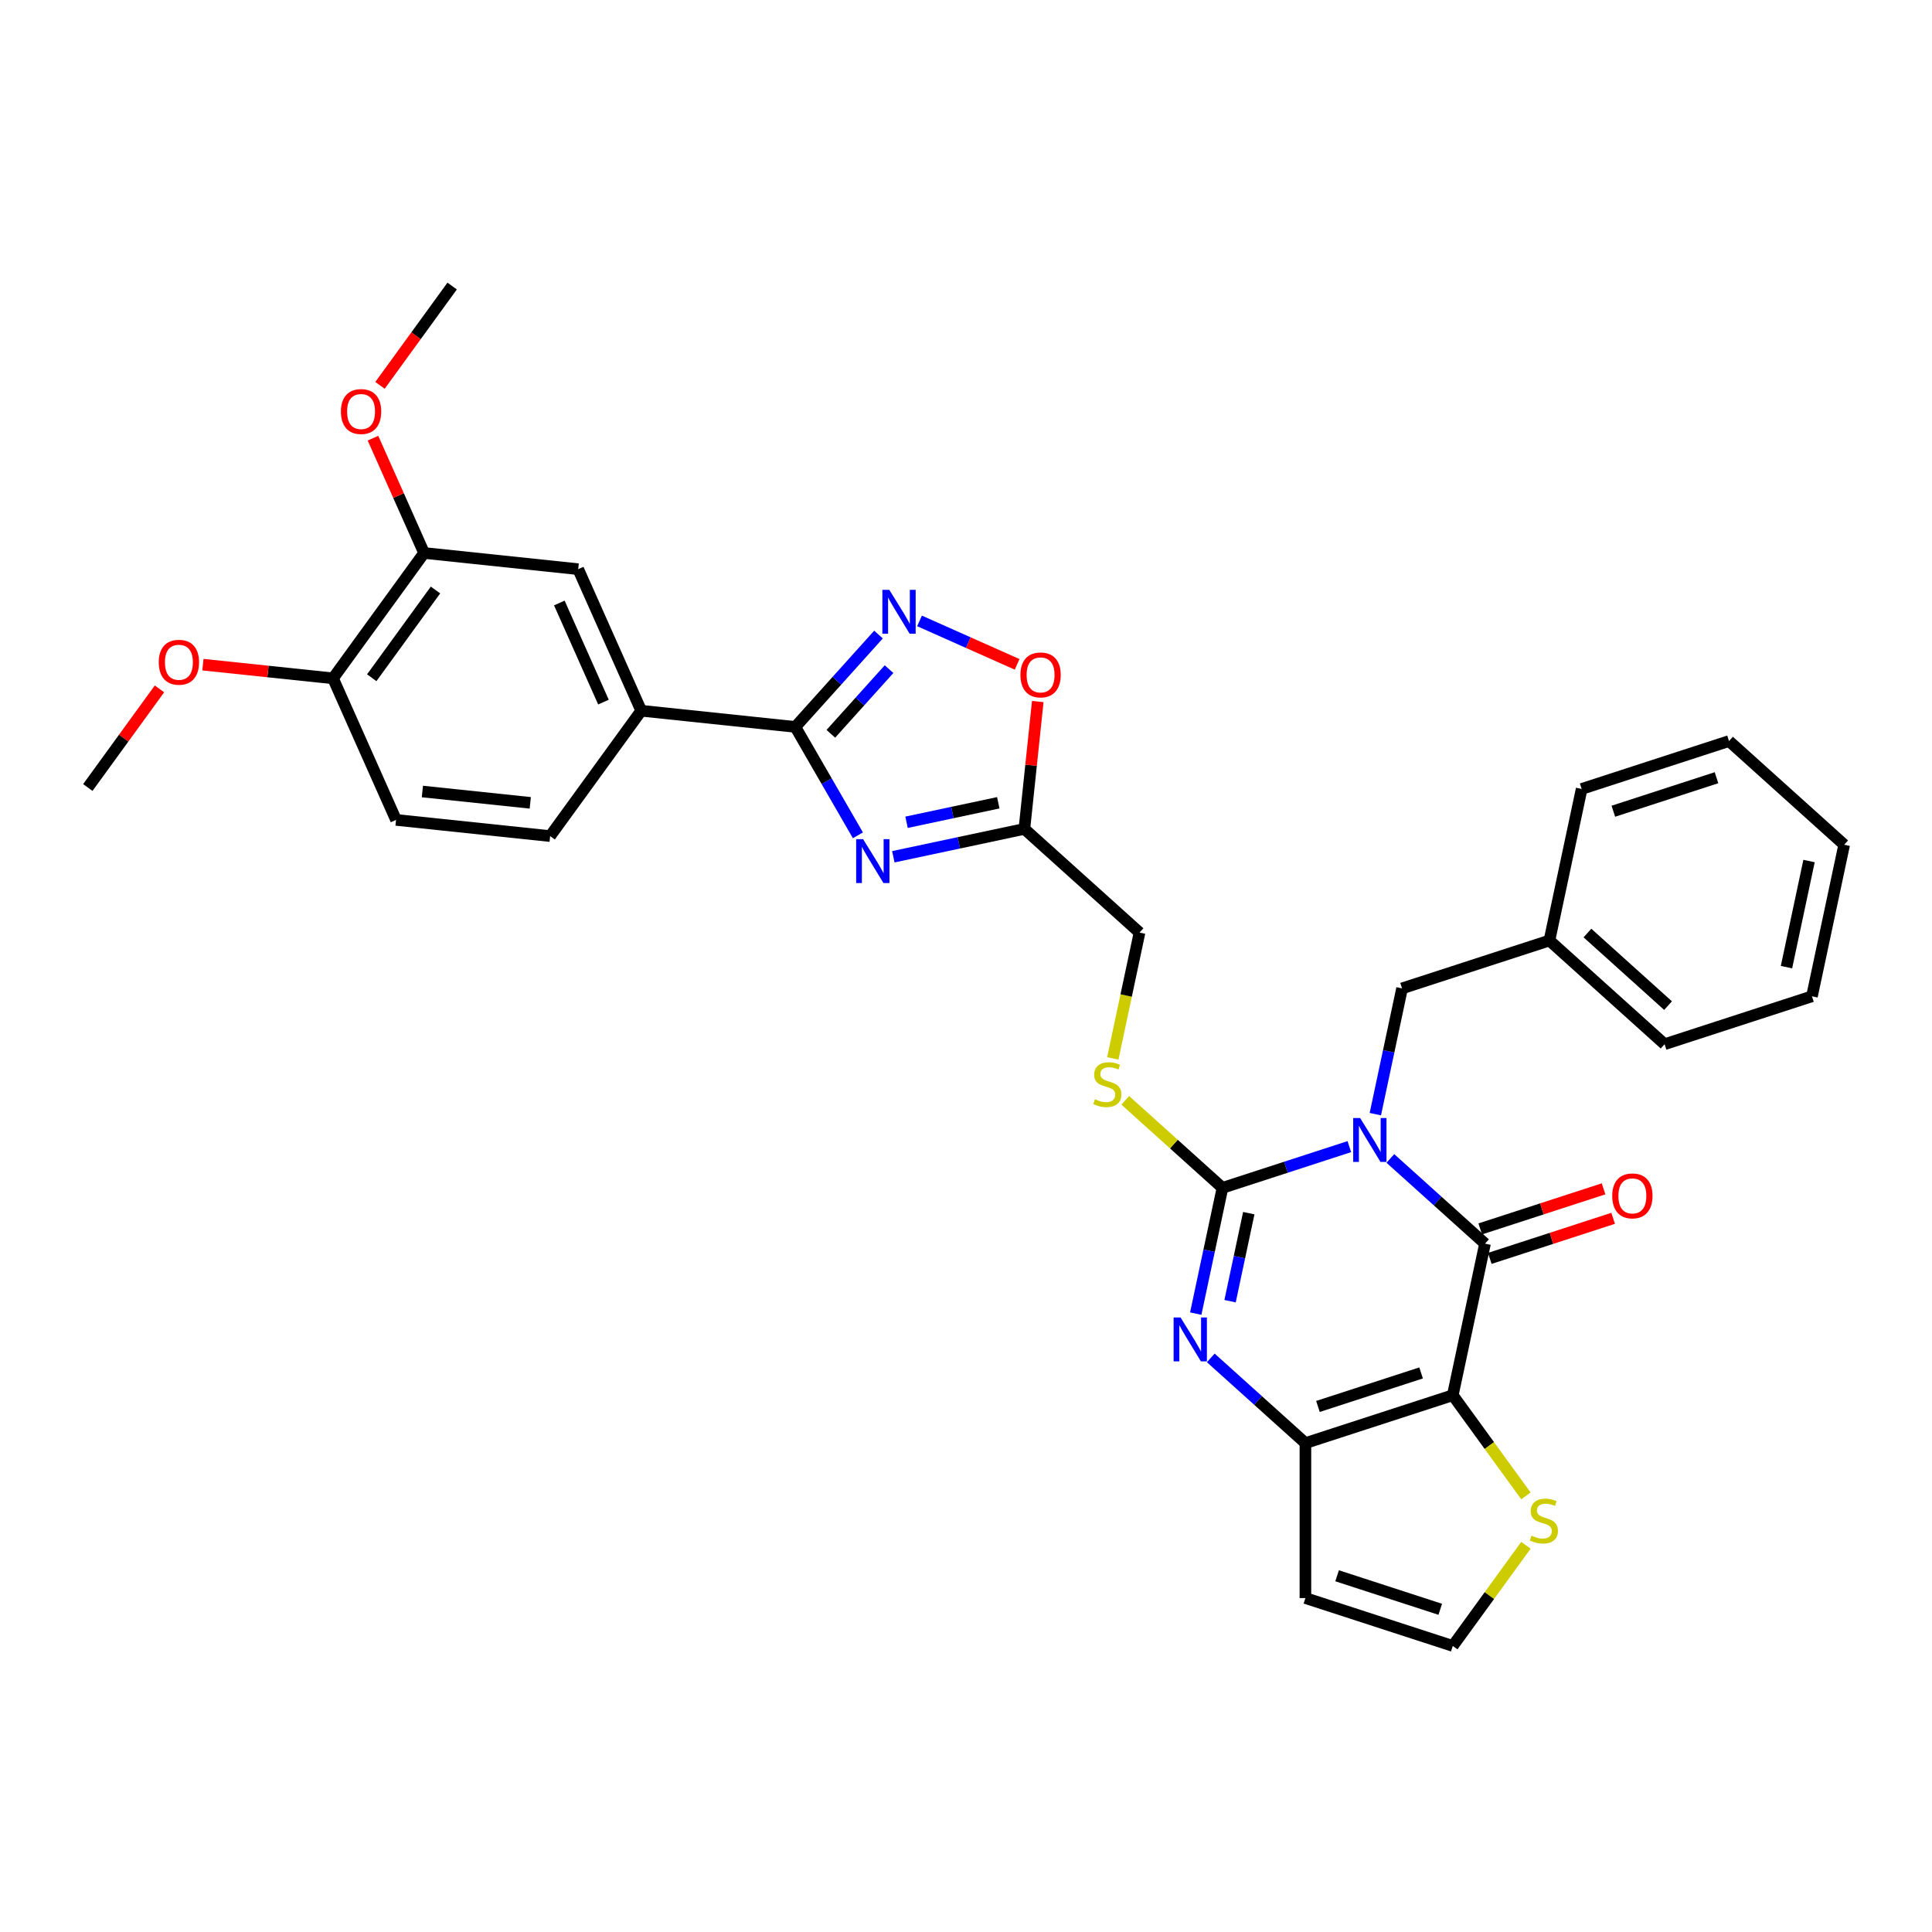 <?xml version='1.0' encoding='iso-8859-1'?>
<svg version='1.1' baseProfile='full'
              xmlns='http://www.w3.org/2000/svg'
                      xmlns:rdkit='http://www.rdkit.org/xml'
                      xmlns:xlink='http://www.w3.org/1999/xlink'
                  xml:space='preserve'
width='1000px' height='1000px' viewBox='0 0 1000 1000'>
<!-- END OF HEADER -->
<rect style='opacity:1.0;fill:#FFFFFF;stroke:none' width='1000' height='1000' x='0' y='0'> </rect>
<path class='bond-0' d='M 698.411,593.495 L 665.581,604.163' style='fill:none;fill-rule:evenodd;stroke:#0000FF;stroke-width:6px;stroke-linecap:butt;stroke-linejoin:miter;stroke-opacity:1' />
<path class='bond-0' d='M 665.581,604.163 L 632.75,614.83' style='fill:none;fill-rule:evenodd;stroke:#000000;stroke-width:6px;stroke-linecap:butt;stroke-linejoin:miter;stroke-opacity:1' />
<path class='bond-1' d='M 719.649,599.606 L 744.142,621.66' style='fill:none;fill-rule:evenodd;stroke:#0000FF;stroke-width:6px;stroke-linecap:butt;stroke-linejoin:miter;stroke-opacity:1' />
<path class='bond-1' d='M 744.142,621.66 L 768.634,643.713' style='fill:none;fill-rule:evenodd;stroke:#000000;stroke-width:6px;stroke-linecap:butt;stroke-linejoin:miter;stroke-opacity:1' />
<path class='bond-14' d='M 711.87,576.683 L 718.788,544.137' style='fill:none;fill-rule:evenodd;stroke:#0000FF;stroke-width:6px;stroke-linecap:butt;stroke-linejoin:miter;stroke-opacity:1' />
<path class='bond-14' d='M 718.788,544.137 L 725.706,511.592' style='fill:none;fill-rule:evenodd;stroke:#000000;stroke-width:6px;stroke-linecap:butt;stroke-linejoin:miter;stroke-opacity:1' />
<path class='bond-3' d='M 632.75,614.83 L 625.833,647.375' style='fill:none;fill-rule:evenodd;stroke:#000000;stroke-width:6px;stroke-linecap:butt;stroke-linejoin:miter;stroke-opacity:1' />
<path class='bond-3' d='M 625.833,647.375 L 618.915,679.92' style='fill:none;fill-rule:evenodd;stroke:#0000FF;stroke-width:6px;stroke-linecap:butt;stroke-linejoin:miter;stroke-opacity:1' />
<path class='bond-3' d='M 646.366,627.928 L 641.523,650.71' style='fill:none;fill-rule:evenodd;stroke:#000000;stroke-width:6px;stroke-linecap:butt;stroke-linejoin:miter;stroke-opacity:1' />
<path class='bond-3' d='M 641.523,650.71 L 636.681,673.492' style='fill:none;fill-rule:evenodd;stroke:#0000FF;stroke-width:6px;stroke-linecap:butt;stroke-linejoin:miter;stroke-opacity:1' />
<path class='bond-12' d='M 632.75,614.83 L 607.592,592.177' style='fill:none;fill-rule:evenodd;stroke:#000000;stroke-width:6px;stroke-linecap:butt;stroke-linejoin:miter;stroke-opacity:1' />
<path class='bond-12' d='M 607.592,592.177 L 582.434,569.525' style='fill:none;fill-rule:evenodd;stroke:#CCCC00;stroke-width:6px;stroke-linecap:butt;stroke-linejoin:miter;stroke-opacity:1' />
<path class='bond-2' d='M 768.634,643.713 L 751.959,722.166' style='fill:none;fill-rule:evenodd;stroke:#000000;stroke-width:6px;stroke-linecap:butt;stroke-linejoin:miter;stroke-opacity:1' />
<path class='bond-18' d='M 771.113,651.341 L 803.037,640.968' style='fill:none;fill-rule:evenodd;stroke:#000000;stroke-width:6px;stroke-linecap:butt;stroke-linejoin:miter;stroke-opacity:1' />
<path class='bond-18' d='M 803.037,640.968 L 834.961,630.595' style='fill:none;fill-rule:evenodd;stroke:#FF0000;stroke-width:6px;stroke-linecap:butt;stroke-linejoin:miter;stroke-opacity:1' />
<path class='bond-18' d='M 766.156,636.085 L 798.08,625.712' style='fill:none;fill-rule:evenodd;stroke:#000000;stroke-width:6px;stroke-linecap:butt;stroke-linejoin:miter;stroke-opacity:1' />
<path class='bond-18' d='M 798.08,625.712 L 830.004,615.339' style='fill:none;fill-rule:evenodd;stroke:#FF0000;stroke-width:6px;stroke-linecap:butt;stroke-linejoin:miter;stroke-opacity:1' />
<path class='bond-10' d='M 751.959,722.166 L 770.887,748.218' style='fill:none;fill-rule:evenodd;stroke:#000000;stroke-width:6px;stroke-linecap:butt;stroke-linejoin:miter;stroke-opacity:1' />
<path class='bond-10' d='M 770.887,748.218 L 789.815,774.269' style='fill:none;fill-rule:evenodd;stroke:#CCCC00;stroke-width:6px;stroke-linecap:butt;stroke-linejoin:miter;stroke-opacity:1' />
<path class='bond-33' d='M 751.959,722.166 L 675.679,746.95' style='fill:none;fill-rule:evenodd;stroke:#000000;stroke-width:6px;stroke-linecap:butt;stroke-linejoin:miter;stroke-opacity:1' />
<path class='bond-33' d='M 735.56,710.627 L 682.164,727.977' style='fill:none;fill-rule:evenodd;stroke:#000000;stroke-width:6px;stroke-linecap:butt;stroke-linejoin:miter;stroke-opacity:1' />
<path class='bond-4' d='M 626.694,702.844 L 651.186,724.897' style='fill:none;fill-rule:evenodd;stroke:#0000FF;stroke-width:6px;stroke-linecap:butt;stroke-linejoin:miter;stroke-opacity:1' />
<path class='bond-4' d='M 651.186,724.897 L 675.679,746.95' style='fill:none;fill-rule:evenodd;stroke:#000000;stroke-width:6px;stroke-linecap:butt;stroke-linejoin:miter;stroke-opacity:1' />
<path class='bond-13' d='M 675.679,746.95 L 675.679,827.156' style='fill:none;fill-rule:evenodd;stroke:#000000;stroke-width:6px;stroke-linecap:butt;stroke-linejoin:miter;stroke-opacity:1' />
<path class='bond-5' d='M 462.384,443.46 L 496.301,436.25' style='fill:none;fill-rule:evenodd;stroke:#0000FF;stroke-width:6px;stroke-linecap:butt;stroke-linejoin:miter;stroke-opacity:1' />
<path class='bond-5' d='M 496.301,436.25 L 530.218,429.041' style='fill:none;fill-rule:evenodd;stroke:#000000;stroke-width:6px;stroke-linecap:butt;stroke-linejoin:miter;stroke-opacity:1' />
<path class='bond-5' d='M 469.224,425.606 L 492.966,420.56' style='fill:none;fill-rule:evenodd;stroke:#0000FF;stroke-width:6px;stroke-linecap:butt;stroke-linejoin:miter;stroke-opacity:1' />
<path class='bond-5' d='M 492.966,420.56 L 516.707,415.513' style='fill:none;fill-rule:evenodd;stroke:#000000;stroke-width:6px;stroke-linecap:butt;stroke-linejoin:miter;stroke-opacity:1' />
<path class='bond-6' d='M 444.05,432.355 L 427.856,404.306' style='fill:none;fill-rule:evenodd;stroke:#0000FF;stroke-width:6px;stroke-linecap:butt;stroke-linejoin:miter;stroke-opacity:1' />
<path class='bond-6' d='M 427.856,404.306 L 411.662,376.257' style='fill:none;fill-rule:evenodd;stroke:#000000;stroke-width:6px;stroke-linecap:butt;stroke-linejoin:miter;stroke-opacity:1' />
<path class='bond-11' d='M 411.662,376.257 L 331.896,367.873' style='fill:none;fill-rule:evenodd;stroke:#000000;stroke-width:6px;stroke-linecap:butt;stroke-linejoin:miter;stroke-opacity:1' />
<path class='bond-36' d='M 411.662,376.257 L 433.187,352.352' style='fill:none;fill-rule:evenodd;stroke:#000000;stroke-width:6px;stroke-linecap:butt;stroke-linejoin:miter;stroke-opacity:1' />
<path class='bond-36' d='M 433.187,352.352 L 454.711,328.447' style='fill:none;fill-rule:evenodd;stroke:#0000FF;stroke-width:6px;stroke-linecap:butt;stroke-linejoin:miter;stroke-opacity:1' />
<path class='bond-36' d='M 430.04,379.819 L 445.107,363.085' style='fill:none;fill-rule:evenodd;stroke:#000000;stroke-width:6px;stroke-linecap:butt;stroke-linejoin:miter;stroke-opacity:1' />
<path class='bond-36' d='M 445.107,363.085 L 460.174,346.352' style='fill:none;fill-rule:evenodd;stroke:#0000FF;stroke-width:6px;stroke-linecap:butt;stroke-linejoin:miter;stroke-opacity:1' />
<path class='bond-7' d='M 475.949,321.381 L 501.205,332.625' style='fill:none;fill-rule:evenodd;stroke:#0000FF;stroke-width:6px;stroke-linecap:butt;stroke-linejoin:miter;stroke-opacity:1' />
<path class='bond-7' d='M 501.205,332.625 L 526.46,343.87' style='fill:none;fill-rule:evenodd;stroke:#FF0000;stroke-width:6px;stroke-linecap:butt;stroke-linejoin:miter;stroke-opacity:1' />
<path class='bond-8' d='M 530.218,429.041 L 589.822,482.709' style='fill:none;fill-rule:evenodd;stroke:#000000;stroke-width:6px;stroke-linecap:butt;stroke-linejoin:miter;stroke-opacity:1' />
<path class='bond-9' d='M 530.218,429.041 L 533.682,396.08' style='fill:none;fill-rule:evenodd;stroke:#000000;stroke-width:6px;stroke-linecap:butt;stroke-linejoin:miter;stroke-opacity:1' />
<path class='bond-9' d='M 533.682,396.08 L 537.146,363.119' style='fill:none;fill-rule:evenodd;stroke:#FF0000;stroke-width:6px;stroke-linecap:butt;stroke-linejoin:miter;stroke-opacity:1' />
<path class='bond-16' d='M 789.815,799.837 L 770.887,825.889' style='fill:none;fill-rule:evenodd;stroke:#CCCC00;stroke-width:6px;stroke-linecap:butt;stroke-linejoin:miter;stroke-opacity:1' />
<path class='bond-16' d='M 770.887,825.889 L 751.959,851.941' style='fill:none;fill-rule:evenodd;stroke:#000000;stroke-width:6px;stroke-linecap:butt;stroke-linejoin:miter;stroke-opacity:1' />
<path class='bond-15' d='M 331.896,367.873 L 299.274,294.602' style='fill:none;fill-rule:evenodd;stroke:#000000;stroke-width:6px;stroke-linecap:butt;stroke-linejoin:miter;stroke-opacity:1' />
<path class='bond-15' d='M 312.349,363.407 L 289.513,312.117' style='fill:none;fill-rule:evenodd;stroke:#000000;stroke-width:6px;stroke-linecap:butt;stroke-linejoin:miter;stroke-opacity:1' />
<path class='bond-21' d='M 331.896,367.873 L 284.753,432.761' style='fill:none;fill-rule:evenodd;stroke:#000000;stroke-width:6px;stroke-linecap:butt;stroke-linejoin:miter;stroke-opacity:1' />
<path class='bond-20' d='M 575.98,547.832 L 582.901,515.27' style='fill:none;fill-rule:evenodd;stroke:#CCCC00;stroke-width:6px;stroke-linecap:butt;stroke-linejoin:miter;stroke-opacity:1' />
<path class='bond-20' d='M 582.901,515.27 L 589.822,482.709' style='fill:none;fill-rule:evenodd;stroke:#000000;stroke-width:6px;stroke-linecap:butt;stroke-linejoin:miter;stroke-opacity:1' />
<path class='bond-34' d='M 675.679,827.156 L 751.959,851.941' style='fill:none;fill-rule:evenodd;stroke:#000000;stroke-width:6px;stroke-linecap:butt;stroke-linejoin:miter;stroke-opacity:1' />
<path class='bond-34' d='M 692.078,815.617 L 745.474,832.967' style='fill:none;fill-rule:evenodd;stroke:#000000;stroke-width:6px;stroke-linecap:butt;stroke-linejoin:miter;stroke-opacity:1' />
<path class='bond-23' d='M 725.706,511.592 L 801.986,486.807' style='fill:none;fill-rule:evenodd;stroke:#000000;stroke-width:6px;stroke-linecap:butt;stroke-linejoin:miter;stroke-opacity:1' />
<path class='bond-17' d='M 299.274,294.602 L 219.508,286.218' style='fill:none;fill-rule:evenodd;stroke:#000000;stroke-width:6px;stroke-linecap:butt;stroke-linejoin:miter;stroke-opacity:1' />
<path class='bond-24' d='M 219.508,286.218 L 206.278,256.504' style='fill:none;fill-rule:evenodd;stroke:#000000;stroke-width:6px;stroke-linecap:butt;stroke-linejoin:miter;stroke-opacity:1' />
<path class='bond-24' d='M 206.278,256.504 L 193.049,226.79' style='fill:none;fill-rule:evenodd;stroke:#FF0000;stroke-width:6px;stroke-linecap:butt;stroke-linejoin:miter;stroke-opacity:1' />
<path class='bond-37' d='M 219.508,286.218 L 172.364,351.106' style='fill:none;fill-rule:evenodd;stroke:#000000;stroke-width:6px;stroke-linecap:butt;stroke-linejoin:miter;stroke-opacity:1' />
<path class='bond-37' d='M 225.414,305.38 L 192.413,350.801' style='fill:none;fill-rule:evenodd;stroke:#000000;stroke-width:6px;stroke-linecap:butt;stroke-linejoin:miter;stroke-opacity:1' />
<path class='bond-19' d='M 172.364,351.106 L 204.987,424.377' style='fill:none;fill-rule:evenodd;stroke:#000000;stroke-width:6px;stroke-linecap:butt;stroke-linejoin:miter;stroke-opacity:1' />
<path class='bond-25' d='M 172.364,351.106 L 138.697,347.567' style='fill:none;fill-rule:evenodd;stroke:#000000;stroke-width:6px;stroke-linecap:butt;stroke-linejoin:miter;stroke-opacity:1' />
<path class='bond-25' d='M 138.697,347.567 L 105.03,344.029' style='fill:none;fill-rule:evenodd;stroke:#FF0000;stroke-width:6px;stroke-linecap:butt;stroke-linejoin:miter;stroke-opacity:1' />
<path class='bond-22' d='M 284.753,432.761 L 204.987,424.377' style='fill:none;fill-rule:evenodd;stroke:#000000;stroke-width:6px;stroke-linecap:butt;stroke-linejoin:miter;stroke-opacity:1' />
<path class='bond-22' d='M 274.464,415.55 L 218.628,409.681' style='fill:none;fill-rule:evenodd;stroke:#000000;stroke-width:6px;stroke-linecap:butt;stroke-linejoin:miter;stroke-opacity:1' />
<path class='bond-26' d='M 801.986,486.807 L 861.59,540.475' style='fill:none;fill-rule:evenodd;stroke:#000000;stroke-width:6px;stroke-linecap:butt;stroke-linejoin:miter;stroke-opacity:1' />
<path class='bond-26' d='M 821.66,482.937 L 863.383,520.504' style='fill:none;fill-rule:evenodd;stroke:#000000;stroke-width:6px;stroke-linecap:butt;stroke-linejoin:miter;stroke-opacity:1' />
<path class='bond-27' d='M 801.986,486.807 L 818.661,408.355' style='fill:none;fill-rule:evenodd;stroke:#000000;stroke-width:6px;stroke-linecap:butt;stroke-linejoin:miter;stroke-opacity:1' />
<path class='bond-28' d='M 196.687,199.456 L 215.358,173.758' style='fill:none;fill-rule:evenodd;stroke:#FF0000;stroke-width:6px;stroke-linecap:butt;stroke-linejoin:miter;stroke-opacity:1' />
<path class='bond-28' d='M 215.358,173.758 L 234.029,148.059' style='fill:none;fill-rule:evenodd;stroke:#000000;stroke-width:6px;stroke-linecap:butt;stroke-linejoin:miter;stroke-opacity:1' />
<path class='bond-29' d='M 82.54,356.565 L 63.997,382.088' style='fill:none;fill-rule:evenodd;stroke:#FF0000;stroke-width:6px;stroke-linecap:butt;stroke-linejoin:miter;stroke-opacity:1' />
<path class='bond-29' d='M 63.997,382.088 L 45.455,407.61' style='fill:none;fill-rule:evenodd;stroke:#000000;stroke-width:6px;stroke-linecap:butt;stroke-linejoin:miter;stroke-opacity:1' />
<path class='bond-30' d='M 861.59,540.475 L 937.87,515.69' style='fill:none;fill-rule:evenodd;stroke:#000000;stroke-width:6px;stroke-linecap:butt;stroke-linejoin:miter;stroke-opacity:1' />
<path class='bond-31' d='M 818.661,408.355 L 894.941,383.57' style='fill:none;fill-rule:evenodd;stroke:#000000;stroke-width:6px;stroke-linecap:butt;stroke-linejoin:miter;stroke-opacity:1' />
<path class='bond-31' d='M 835.06,419.893 L 888.456,402.544' style='fill:none;fill-rule:evenodd;stroke:#000000;stroke-width:6px;stroke-linecap:butt;stroke-linejoin:miter;stroke-opacity:1' />
<path class='bond-32' d='M 937.87,515.69 L 954.545,437.238' style='fill:none;fill-rule:evenodd;stroke:#000000;stroke-width:6px;stroke-linecap:butt;stroke-linejoin:miter;stroke-opacity:1' />
<path class='bond-32' d='M 924.681,500.587 L 936.354,445.67' style='fill:none;fill-rule:evenodd;stroke:#000000;stroke-width:6px;stroke-linecap:butt;stroke-linejoin:miter;stroke-opacity:1' />
<path class='bond-35' d='M 894.941,383.57 L 954.545,437.238' style='fill:none;fill-rule:evenodd;stroke:#000000;stroke-width:6px;stroke-linecap:butt;stroke-linejoin:miter;stroke-opacity:1' />
<path  class='atom-0' d='M 704.009 578.688
L 711.452 590.719
Q 712.19 591.906, 713.377 594.055
Q 714.564 596.205, 714.629 596.333
L 714.629 578.688
L 717.644 578.688
L 717.644 601.402
L 714.532 601.402
L 706.544 588.248
Q 705.613 586.708, 704.619 584.944
Q 703.656 583.179, 703.368 582.634
L 703.368 601.402
L 700.416 601.402
L 700.416 578.688
L 704.009 578.688
' fill='#0000FF'/>
<path  class='atom-4' d='M 611.054 681.925
L 618.497 693.956
Q 619.235 695.143, 620.422 697.293
Q 621.609 699.442, 621.673 699.571
L 621.673 681.925
L 624.689 681.925
L 624.689 704.64
L 621.577 704.64
L 613.588 691.486
Q 612.658 689.946, 611.663 688.181
Q 610.701 686.417, 610.412 685.871
L 610.412 704.64
L 607.461 704.64
L 607.461 681.925
L 611.054 681.925
' fill='#0000FF'/>
<path  class='atom-6' d='M 446.744 434.36
L 454.187 446.391
Q 454.925 447.578, 456.112 449.727
Q 457.299 451.877, 457.363 452.005
L 457.363 434.36
L 460.379 434.36
L 460.379 457.074
L 457.267 457.074
L 449.278 443.92
Q 448.348 442.38, 447.354 440.616
Q 446.391 438.851, 446.102 438.306
L 446.102 457.074
L 443.151 457.074
L 443.151 434.36
L 446.744 434.36
' fill='#0000FF'/>
<path  class='atom-8' d='M 460.309 305.296
L 467.752 317.327
Q 468.49 318.514, 469.677 320.663
Q 470.864 322.813, 470.928 322.941
L 470.928 305.296
L 473.944 305.296
L 473.944 328.01
L 470.832 328.01
L 462.844 314.856
Q 461.913 313.316, 460.919 311.552
Q 459.956 309.787, 459.668 309.242
L 459.668 328.01
L 456.716 328.01
L 456.716 305.296
L 460.309 305.296
' fill='#0000FF'/>
<path  class='atom-10' d='M 528.175 349.339
Q 528.175 343.885, 530.87 340.838
Q 533.564 337.79, 538.601 337.79
Q 543.638 337.79, 546.333 340.838
Q 549.028 343.885, 549.028 349.339
Q 549.028 354.858, 546.301 358.002
Q 543.574 361.114, 538.601 361.114
Q 533.597 361.114, 530.87 358.002
Q 528.175 354.89, 528.175 349.339
M 538.601 358.547
Q 542.066 358.547, 543.927 356.237
Q 545.82 353.895, 545.82 349.339
Q 545.82 344.88, 543.927 342.634
Q 542.066 340.356, 538.601 340.356
Q 535.136 340.356, 533.244 342.602
Q 531.383 344.848, 531.383 349.339
Q 531.383 353.927, 533.244 356.237
Q 535.136 358.547, 538.601 358.547
' fill='#FF0000'/>
<path  class='atom-11' d='M 792.686 794.849
Q 792.943 794.945, 794.001 795.394
Q 795.06 795.844, 796.215 796.132
Q 797.402 796.389, 798.557 796.389
Q 800.706 796.389, 801.958 795.362
Q 803.209 794.304, 803.209 792.475
Q 803.209 791.224, 802.567 790.454
Q 801.958 789.684, 800.995 789.267
Q 800.033 788.85, 798.429 788.368
Q 796.407 787.759, 795.188 787.181
Q 794.001 786.604, 793.135 785.385
Q 792.301 784.166, 792.301 782.112
Q 792.301 779.257, 794.226 777.493
Q 796.183 775.728, 800.033 775.728
Q 802.663 775.728, 805.647 776.979
L 804.909 779.45
Q 802.182 778.327, 800.129 778.327
Q 797.915 778.327, 796.696 779.257
Q 795.477 780.155, 795.509 781.727
Q 795.509 782.947, 796.119 783.684
Q 796.76 784.422, 797.659 784.839
Q 798.589 785.256, 800.129 785.738
Q 802.182 786.379, 803.401 787.021
Q 804.62 787.663, 805.487 788.978
Q 806.385 790.261, 806.385 792.475
Q 806.385 795.619, 804.268 797.319
Q 802.182 798.988, 798.685 798.988
Q 796.664 798.988, 795.124 798.538
Q 793.616 798.121, 791.82 797.383
L 792.686 794.849
' fill='#CCCC00'/>
<path  class='atom-13' d='M 566.73 568.958
Q 566.986 569.054, 568.045 569.503
Q 569.104 569.952, 570.259 570.241
Q 571.446 570.498, 572.601 570.498
Q 574.75 570.498, 576.001 569.471
Q 577.253 568.412, 577.253 566.584
Q 577.253 565.333, 576.611 564.563
Q 576.001 563.793, 575.039 563.376
Q 574.077 562.958, 572.472 562.477
Q 570.451 561.868, 569.232 561.29
Q 568.045 560.713, 567.179 559.494
Q 566.345 558.274, 566.345 556.221
Q 566.345 553.366, 568.27 551.601
Q 570.227 549.837, 574.077 549.837
Q 576.707 549.837, 579.691 551.088
L 578.953 553.558
Q 576.226 552.436, 574.173 552.436
Q 571.959 552.436, 570.74 553.366
Q 569.521 554.264, 569.553 555.836
Q 569.553 557.055, 570.163 557.793
Q 570.804 558.531, 571.702 558.948
Q 572.633 559.365, 574.173 559.846
Q 576.226 560.488, 577.445 561.13
Q 578.664 561.771, 579.531 563.087
Q 580.429 564.37, 580.429 566.584
Q 580.429 569.728, 578.311 571.428
Q 576.226 573.096, 572.729 573.096
Q 570.708 573.096, 569.168 572.647
Q 567.66 572.23, 565.864 571.492
L 566.73 568.958
' fill='#CCCC00'/>
<path  class='atom-19' d='M 834.488 618.992
Q 834.488 613.538, 837.183 610.49
Q 839.877 607.443, 844.914 607.443
Q 849.951 607.443, 852.646 610.49
Q 855.341 613.538, 855.341 618.992
Q 855.341 624.51, 852.614 627.654
Q 849.887 630.766, 844.914 630.766
Q 839.91 630.766, 837.183 627.654
Q 834.488 624.542, 834.488 618.992
M 844.914 628.2
Q 848.379 628.2, 850.24 625.89
Q 852.133 623.548, 852.133 618.992
Q 852.133 614.533, 850.24 612.287
Q 848.379 610.009, 844.914 610.009
Q 841.449 610.009, 839.557 612.255
Q 837.696 614.501, 837.696 618.992
Q 837.696 623.58, 839.557 625.89
Q 841.449 628.2, 844.914 628.2
' fill='#FF0000'/>
<path  class='atom-25' d='M 176.458 213.011
Q 176.458 207.557, 179.153 204.509
Q 181.848 201.462, 186.885 201.462
Q 191.922 201.462, 194.617 204.509
Q 197.312 207.557, 197.312 213.011
Q 197.312 218.529, 194.585 221.673
Q 191.858 224.785, 186.885 224.785
Q 181.88 224.785, 179.153 221.673
Q 176.458 218.561, 176.458 213.011
M 186.885 222.219
Q 190.35 222.219, 192.211 219.909
Q 194.104 217.567, 194.104 213.011
Q 194.104 208.552, 192.211 206.306
Q 190.35 204.028, 186.885 204.028
Q 183.42 204.028, 181.527 206.274
Q 179.667 208.52, 179.667 213.011
Q 179.667 217.599, 181.527 219.909
Q 183.42 222.219, 186.885 222.219
' fill='#FF0000'/>
<path  class='atom-26' d='M 82.171 342.786
Q 82.171 337.332, 84.866 334.284
Q 87.561 331.237, 92.598 331.237
Q 97.635 331.237, 100.33 334.284
Q 103.025 337.332, 103.025 342.786
Q 103.025 348.304, 100.298 351.448
Q 97.571 354.56, 92.598 354.56
Q 87.593 354.56, 84.866 351.448
Q 82.171 348.336, 82.171 342.786
M 92.598 351.994
Q 96.063 351.994, 97.924 349.684
Q 99.817 347.342, 99.817 342.786
Q 99.817 338.327, 97.924 336.081
Q 96.063 333.803, 92.598 333.803
Q 89.133 333.803, 87.24 336.049
Q 85.38 338.295, 85.38 342.786
Q 85.38 347.374, 87.24 349.684
Q 89.133 351.994, 92.598 351.994
' fill='#FF0000'/>
</svg>
